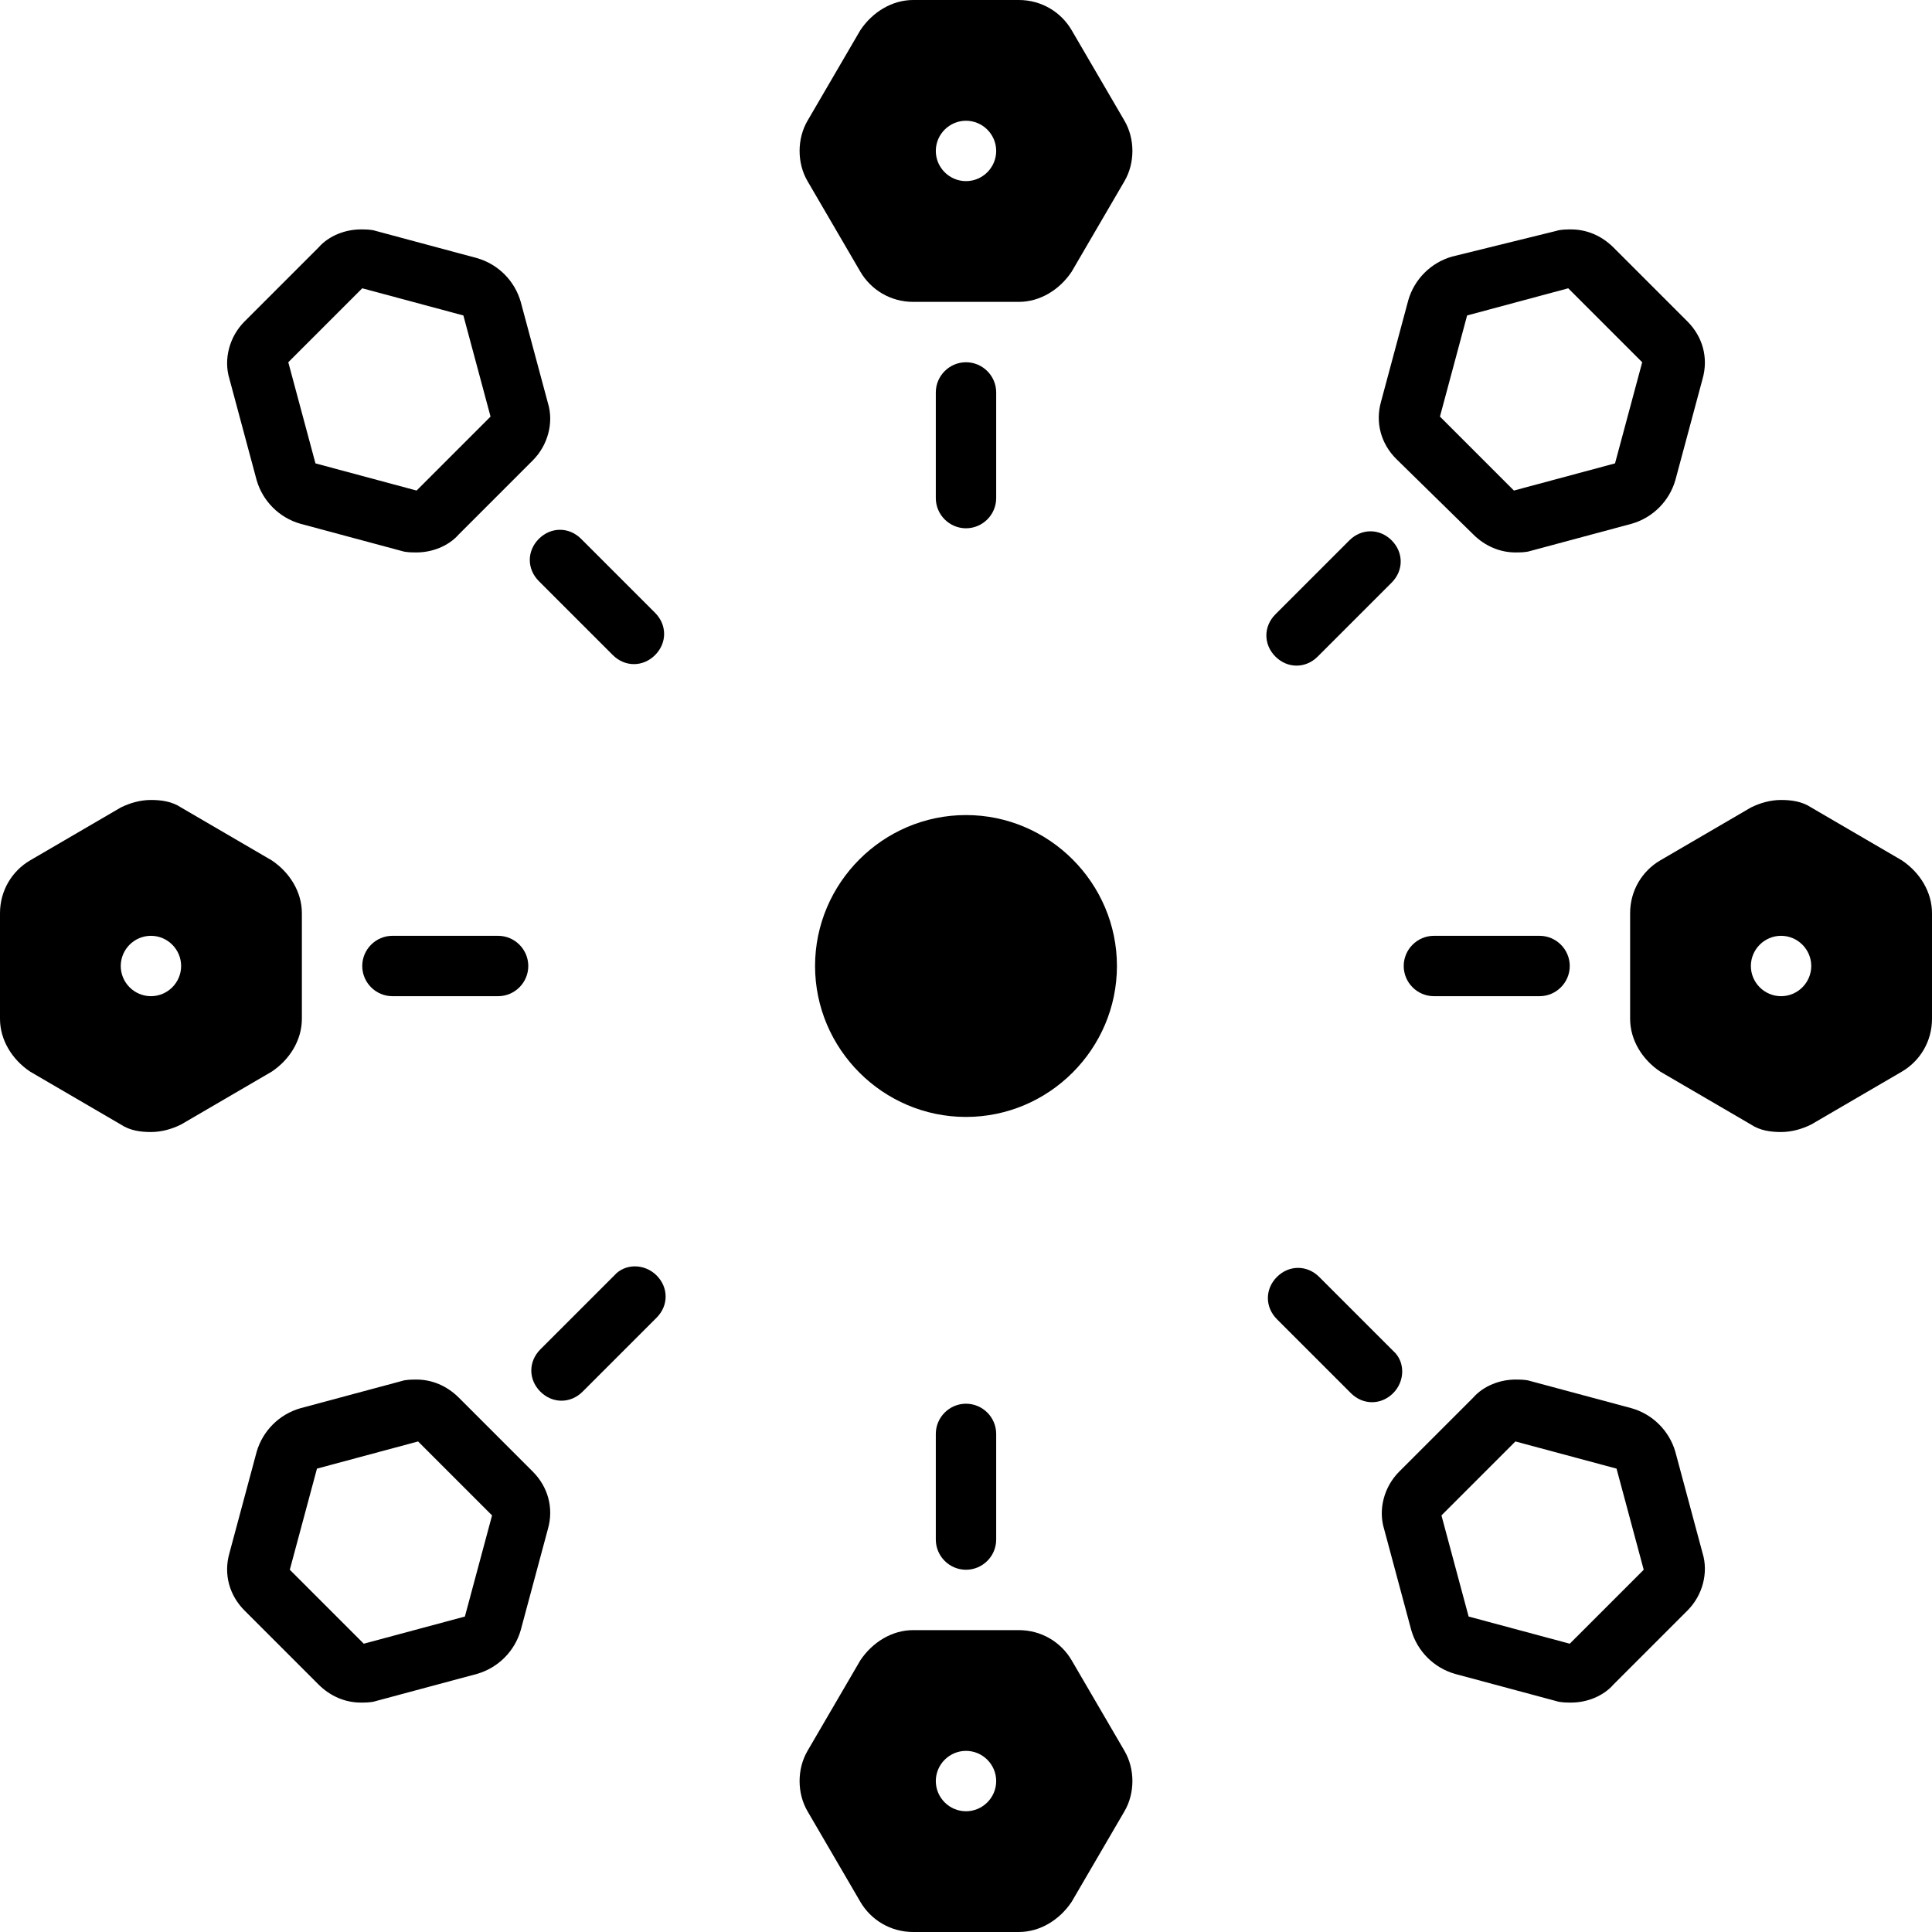 <?xml version="1.0" encoding="UTF-8"?>
<!DOCTYPE svg PUBLIC '-//W3C//DTD SVG 1.0//EN'
          'http://www.w3.org/TR/2001/REC-SVG-20010904/DTD/svg10.dtd'>
<svg height="128.0" preserveAspectRatio="xMidYMid meet" version="1.0" viewBox="0.0 0.0 128.0 128.0" width="128.0" xmlns="http://www.w3.org/2000/svg" xmlns:xlink="http://www.w3.org/1999/xlink" zoomAndPan="magnify"
><g id="change1_1"
  ><path d="M111,96.2c-0.4-1.4-1.5-2.5-2.9-2.9l-6.7-1.8c-0.3-0.1-0.7-0.1-1-0.1c-1,0-2.1,0.4-2.8,1.2l-4.9,4.9c-1,1-1.4,2.5-1,3.8 l1.8,6.7c0.4,1.4,1.5,2.5,2.9,2.9l6.7,1.8c0.3,0.1,0.7,0.1,1,0.1c1,0,2.1-0.4,2.8-1.2l4.9-4.9c1-1,1.4-2.5,1-3.8L111,96.2z M104,108.9l-6.7-1.8l-1.8-6.7l4.9-4.9l6.7,1.8l1.8,6.7L104,108.9z"
  /></g
  ><g id="change1_2"
  ><path d="M17,31.8c0.4,1.4,1.5,2.5,2.9,2.9l6.7,1.8c0.3,0.1,0.7,0.1,1,0.1c1,0,2.1-0.4,2.8-1.2l4.9-4.9c1-1,1.4-2.5,1-3.8l-1.8-6.7 c-0.4-1.4-1.5-2.5-2.9-2.9l-6.7-1.8c-0.3-0.1-0.7-0.1-1-0.1c-1,0-2.1,0.4-2.8,1.2l-4.9,4.9c-1,1-1.4,2.5-1,3.8L17,31.8z M24,19.1 l6.7,1.8l1.8,6.7l-4.9,4.9l-6.7-1.8L19.1,24L24,19.1z"
  /></g
  ><g id="change1_3"
  ><path d="M97.6,35.4c0.8,0.8,1.8,1.2,2.8,1.2c0.3,0,0.7,0,1-0.1l6.7-1.8c1.4-0.4,2.5-1.5,2.9-2.9l1.8-6.7c0.4-1.4,0-2.8-1-3.8 l-4.9-4.9c-0.8-0.8-1.8-1.2-2.8-1.2c-0.3,0-0.7,0-1,0.1L96.2,17c-1.4,0.4-2.5,1.5-2.9,2.9l-1.8,6.7c-0.4,1.4,0,2.8,1,3.8L97.6,35.4z M97.2,20.9l6.7-1.8l4.9,4.9l-1.8,6.7l-6.7,1.8l-4.9-4.9L97.2,20.9z"
  /></g
  ><g id="change1_4"
  ><path d="M30.4,92.6c-0.8-0.8-1.8-1.2-2.8-1.2c-0.3,0-0.7,0-1,0.1l-6.7,1.8c-1.4,0.4-2.5,1.5-2.9,2.9l-1.8,6.7c-0.4,1.4,0,2.8,1,3.8 l4.9,4.9c0.8,0.8,1.8,1.2,2.8,1.2c0.3,0,0.7,0,1-0.1l6.7-1.8c1.4-0.4,2.5-1.5,2.9-2.9l1.8-6.7c0.4-1.4,0-2.8-1-3.8L30.4,92.6z M30.8,107.1l-6.7,1.8l-4.9-4.9l1.8-6.7l6.7-1.8l4.9,4.9L30.8,107.1z"
  /></g
  ><g id="change1_5"
  ><path d="M54,64c0,5.5,4.5,10,10,10s10-4.5,10-10c0-5.5-4.5-10-10-10S54,58.5,54,64z"
  /></g
  ><g id="change1_6"
  ><path d="M66,33v-7c0-1.1-0.9-2-2-2s-2,0.9-2,2v7c0,1.1,0.9,2,2,2S66,34.1,66,33z"
  /></g
  ><g id="change1_7"
  ><path d="M62,95v7c0,1.1,0.9,2,2,2s2-0.9,2-2v-7c0-1.1-0.9-2-2-2S62,93.9,62,95z"
  /></g
  ><g id="change1_8"
  ><path d="M95,62c-1.1,0-2,0.9-2,2s0.9,2,2,2h7c1.1,0,2-0.9,2-2s-0.9-2-2-2H95z"
  /></g
  ><g id="change1_9"
  ><path d="M26,62c-1.1,0-2,0.9-2,2s0.9,2,2,2h7c1.1,0,2-0.9,2-2s-0.9-2-2-2H26z"
  /></g
  ><g id="change1_10"
  ><path d="M92.3,89.5l-4.9-4.9c-0.8-0.8-2-0.8-2.8,0c-0.8,0.8-0.8,2,0,2.8l4.9,4.9c0.4,0.4,0.9,0.6,1.4,0.6s1-0.2,1.4-0.6 C93.1,91.5,93.1,90.2,92.3,89.5z"
  /></g
  ><g id="change1_11"
  ><path d="M38.5,35.7c-0.8-0.8-2-0.8-2.8,0c-0.8,0.8-0.8,2,0,2.8l4.9,4.9c0.4,0.4,0.9,0.6,1.4,0.6s1-0.2,1.4-0.6c0.8-0.8,0.8-2,0-2.8 L38.5,35.7z"
  /></g
  ><g id="change1_12"
  ><path d="M85.9,44.1c0.5,0,1-0.2,1.4-0.6l4.9-4.9c0.8-0.8,0.8-2,0-2.8c-0.8-0.8-2-0.8-2.8,0l-4.9,4.9c-0.8,0.8-0.8,2,0,2.8 C84.9,43.9,85.4,44.1,85.9,44.1z"
  /></g
  ><g id="change1_13"
  ><path d="M40.7,84.5l-4.9,4.9c-0.8,0.8-0.8,2,0,2.8c0.4,0.4,0.9,0.6,1.4,0.6s1-0.2,1.4-0.6l4.9-4.9c0.8-0.8,0.8-2,0-2.8 C42.7,83.7,41.4,83.7,40.7,84.5z"
  /></g
  ><g id="change1_14"
  ><path d="M71,2c-0.7-1.2-2-2-3.5-2h-7c-1.4,0-2.7,0.8-3.5,2l-3.5,6c-0.7,1.2-0.7,2.8,0,4l3.5,6c0.7,1.2,2,2,3.5,2h7 c1.4,0,2.7-0.8,3.5-2l3.5-6c0.7-1.2,0.7-2.8,0-4L71,2z M64,12c-1.1,0-2-0.9-2-2c0-1.1,0.9-2,2-2s2,0.9,2,2C66,11.1,65.1,12,64,12z"
  /></g
  ><g id="change1_15"
  ><path d="M71,110c-0.7-1.2-2-2-3.5-2h-7c-1.4,0-2.7,0.8-3.5,2l-3.5,6c-0.7,1.2-0.7,2.8,0,4l3.5,6c0.7,1.2,2,2,3.5,2h7 c1.4,0,2.7-0.8,3.5-2l3.5-6c0.7-1.2,0.7-2.8,0-4L71,110z M64,120c-1.1,0-2-0.9-2-2s0.9-2,2-2s2,0.9,2,2S65.1,120,64,120z"
  /></g
  ><g id="change1_16"
  ><path d="M126,57l-6-3.5c-0.6-0.4-1.3-0.5-2-0.5c-0.7,0-1.4,0.2-2,0.5l-6,3.5c-1.2,0.7-2,2-2,3.5v7c0,1.4,0.8,2.7,2,3.5l6,3.5 c0.6,0.4,1.3,0.5,2,0.5c0.7,0,1.4-0.2,2-0.5l6-3.5c1.2-0.7,2-2,2-3.5v-7C128,59.1,127.2,57.8,126,57z M118,66c-1.1,0-2-0.9-2-2 c0-1.1,0.9-2,2-2c1.1,0,2,0.9,2,2C120,65.1,119.1,66,118,66z"
  /></g
  ><g id="change1_17"
  ><path d="M20,67.5v-7c0-1.4-0.8-2.7-2-3.5l-6-3.5c-0.6-0.4-1.3-0.5-2-0.5c-0.7,0-1.4,0.2-2,0.5L2,57c-1.2,0.7-2,2-2,3.5v7 c0,1.4,0.8,2.7,2,3.5l6,3.5c0.6,0.4,1.3,0.5,2,0.5c0.7,0,1.4-0.2,2-0.5l6-3.5C19.2,70.2,20,68.9,20,67.5z M10,66c-1.1,0-2-0.9-2-2 c0-1.1,0.9-2,2-2c1.1,0,2,0.9,2,2C12,65.1,11.1,66,10,66z"
  /></g
></svg
>
